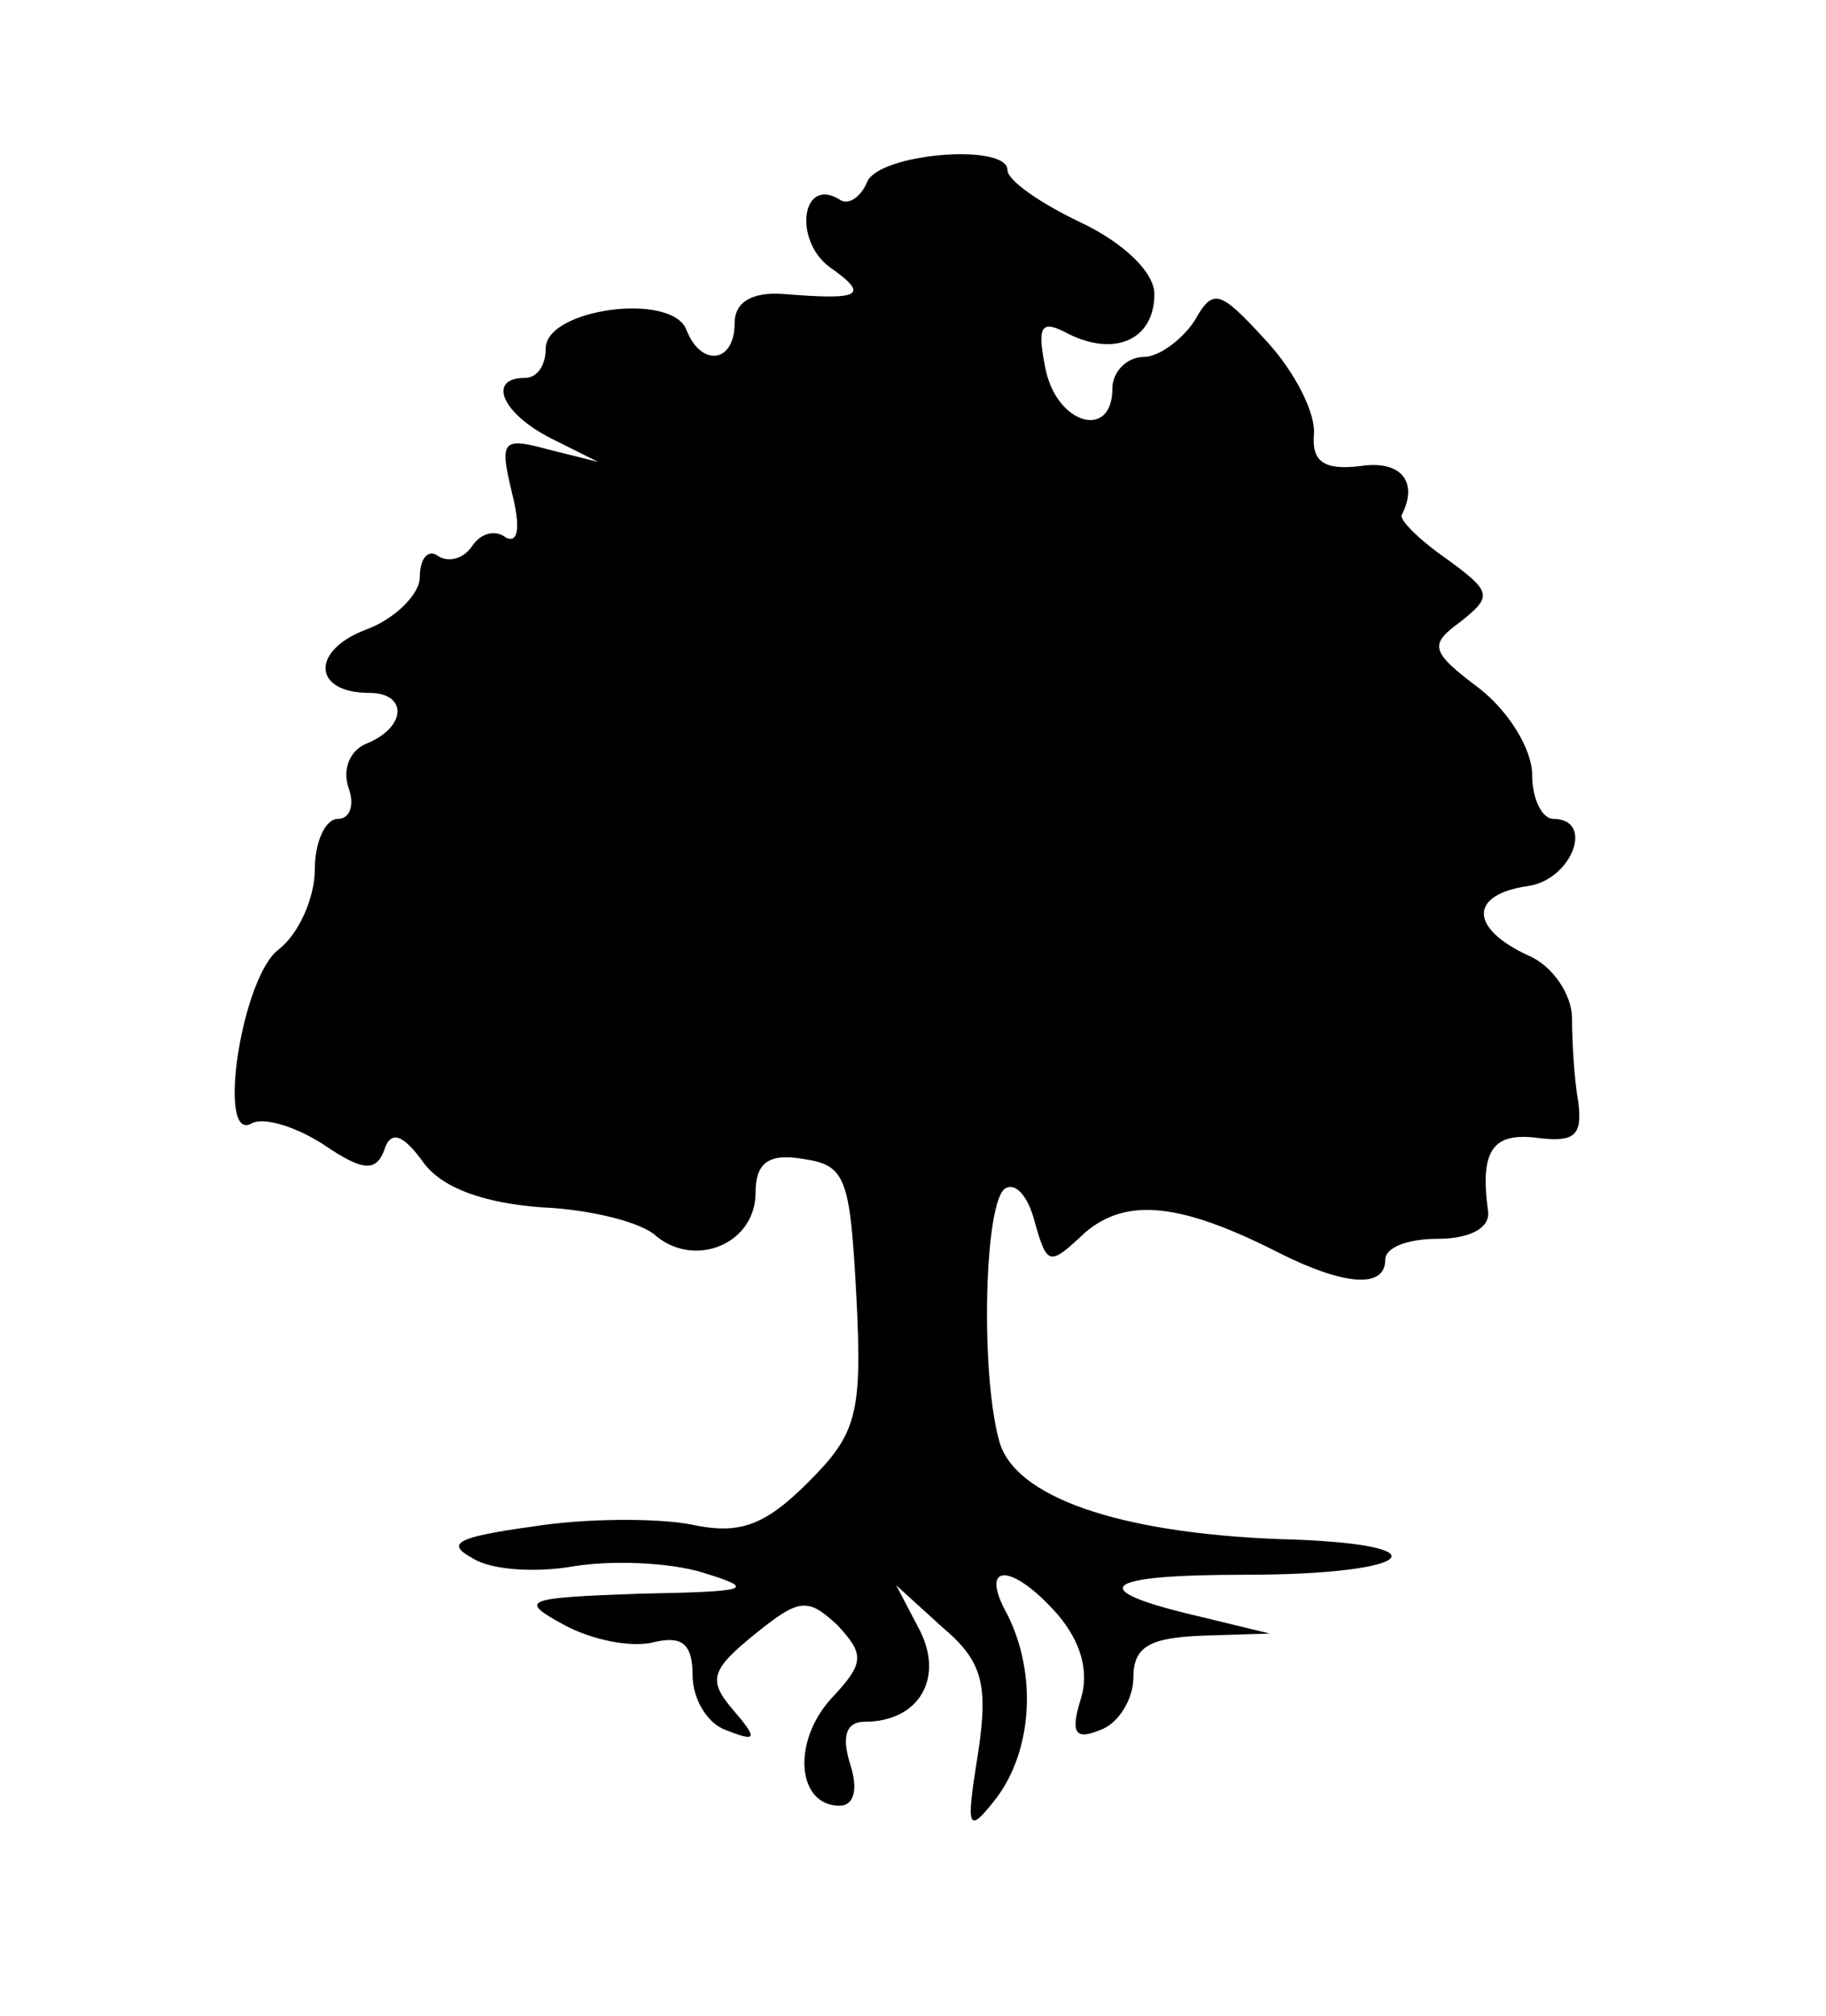 <?xml version="1.0" standalone="no"?>
<!DOCTYPE svg PUBLIC "-//W3C//DTD SVG 20010904//EN"
 "http://www.w3.org/TR/2001/REC-SVG-20010904/DTD/svg10.dtd">
<svg version="1.0" xmlns="http://www.w3.org/2000/svg"
 width="87pt" height="96pt" viewBox="0 0 87 96"
 preserveAspectRatio="xMidYMid meet">
<g transform="translate(0,96) scale(0.1,-0.1)"
fill="#000000" stroke="none">
<path d="M413 873 c-3 -7 -9 -11 -13 -8 -18 11 -22 -19 -5 -32 20 -14 15 -16
-22 -13 -15 1 -23 -4 -23 -14 0 -19 -16 -21 -23 -3 -7 18 -67 10 -67 -9 0 -8
-4 -14 -10 -14 -18 0 -11 -17 13 -29 l22 -11 -24 6 c-22 6 -23 4 -17 -21 4
-16 3 -24 -3 -21 -5 4 -12 2 -16 -4 -4 -6 -11 -8 -16 -5 -5 4 -9 -1 -9 -10 0
-8 -12 -20 -26 -25 -26 -10 -25 -30 2 -30 18 0 18 -16 -1 -24 -8 -3 -12 -12
-9 -21 3 -8 1 -15 -5 -15 -6 0 -11 -11 -11 -24 0 -14 -8 -31 -17 -38 -18 -13
-30 -93 -13 -83 5 3 20 -1 34 -10 19 -13 25 -13 29 -3 3 10 9 8 19 -6 9 -12
29 -19 56 -21 23 -1 48 -7 55 -14 19 -15 47 -3 47 21 0 14 6 19 23 16 20 -3
22 -9 25 -65 3 -57 0 -66 -23 -89 -21 -21 -33 -25 -56 -20 -16 3 -50 3 -75 -1
-36 -5 -42 -8 -29 -15 9 -6 31 -7 48 -4 18 3 46 2 62 -3 26 -8 22 -9 -30 -10
-56 -2 -58 -3 -36 -15 13 -7 32 -11 43 -8 13 3 18 -1 18 -16 0 -11 7 -23 16
-26 15 -6 15 -4 3 10 -12 14 -10 19 11 36 21 17 25 17 39 4 13 -14 13 -18 -3
-35 -19 -21 -16 -51 4 -51 7 0 9 8 5 20 -4 13 -2 20 7 20 26 0 38 21 26 44
l-11 21 22 -20 c19 -16 22 -27 17 -60 -6 -37 -5 -39 9 -21 17 23 19 59 5 87
-14 25 2 25 24 0 11 -13 15 -27 11 -40 -5 -16 -3 -20 9 -15 9 3 16 15 16 25 0
15 8 19 33 20 l32 1 -33 8 c-56 13 -48 20 21 20 83 0 97 15 16 17 -76 3 -126
20 -133 47 -9 33 -7 114 3 120 5 3 11 -4 14 -16 6 -21 7 -21 24 -5 20 17 46
14 93 -10 30 -15 50 -17 50 -3 0 6 11 10 25 10 15 0 25 5 24 13 -4 29 2 38 24
35 17 -2 21 1 19 17 -2 11 -3 29 -3 40 0 11 -9 25 -21 30 -28 13 -28 29 0 33
21 3 32 32 12 32 -5 0 -10 9 -10 21 0 12 -11 30 -25 41 -24 18 -24 21 -9 32
15 12 15 14 -7 30 -13 9 -23 19 -21 21 8 16 -1 26 -20 23 -17 -2 -23 2 -22 15
1 10 -9 30 -23 45 -22 24 -25 25 -34 9 -6 -9 -17 -17 -24 -17 -8 0 -15 -7 -15
-15 0 -25 -27 -17 -32 10 -4 20 -2 23 11 16 22 -11 41 -3 41 19 0 10 -14 24
-35 34 -19 9 -35 20 -35 25 0 13 -62 8 -67 -6z"/>
</g>
</svg>
